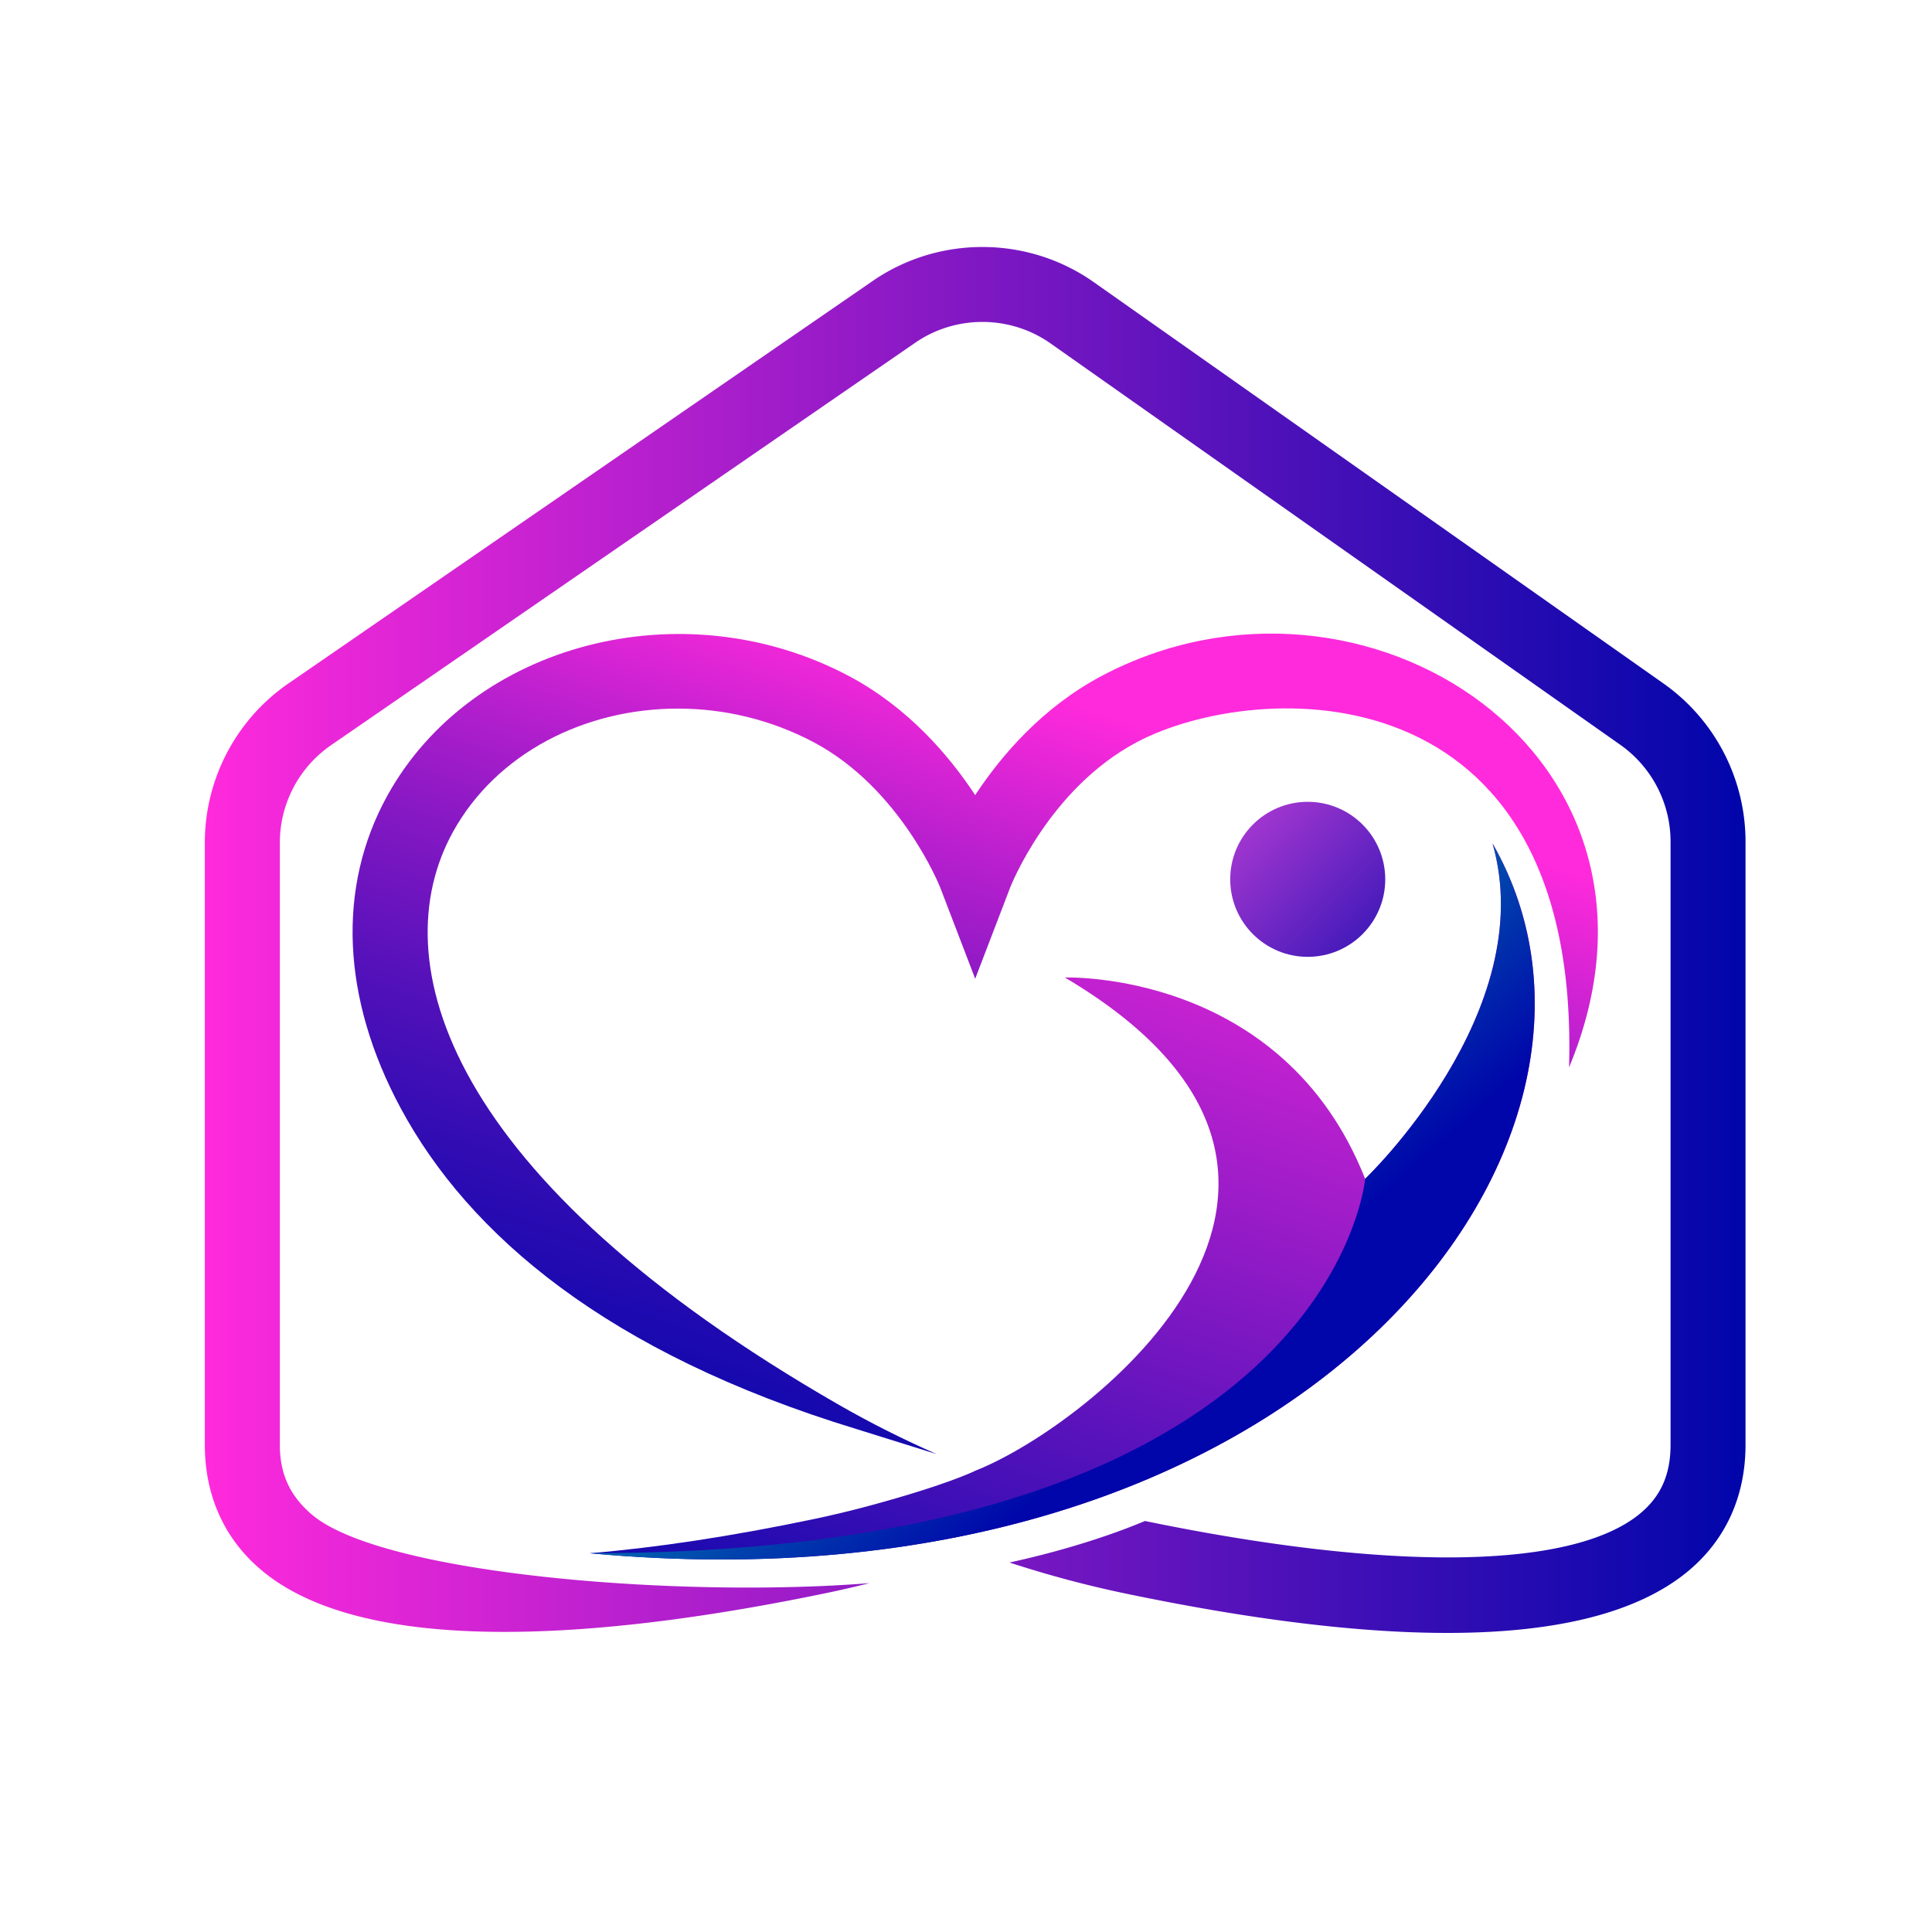 <?xml version="1.0" encoding="UTF-8"?>
<svg data-bbox="53.01 63.922 398.73 358.678" viewBox="0 0 500 500" xmlns="http://www.w3.org/2000/svg" data-type="ugc">
    <g>
        <defs>
            <linearGradient gradientUnits="userSpaceOnUse" y2="264.31" x2="375.18" y1="190.96" x1="301.84" id="131e6d6f-a46a-4842-919c-5d2cad9303f8">
                <stop stop-color="#e64ae0" offset="0"/>
                <stop stop-color="#0006aa" offset="1"/>
            </linearGradient>
            <linearGradient gradientUnits="userSpaceOnUse" y2="243.25" x2="451.74" y1="243.25" x1="53.01" id="a25dd925-7143-44be-844b-47f663a1b137">
                <stop stop-color="#ff2adc" offset="0"/>
                <stop stop-color="#0006aa" offset="1"/>
            </linearGradient>
            <linearGradient gradientUnits="userSpaceOnUse" y2="454.65" x2="235.96" y1="199.23" x1="321.59" id="882e8a7f-9895-4096-8094-b5b3c79c928f">
                <stop stop-color="#ff2adc" offset="0"/>
                <stop stop-color="#0006aa" offset="1"/>
            </linearGradient>
            <linearGradient gradientUnits="userSpaceOnUse" y2="418.6" x2="193.16" y1="180.13" x1="273.11" id="b573f14c-d6cc-4621-b545-08c17707253f">
                <stop stop-color="#ff2adc" offset="0"/>
                <stop stop-color="#bd20cf" offset=".17"/>
                <stop stop-color="#8418c3" offset=".33"/>
                <stop stop-color="#5411ba" offset=".49"/>
                <stop stop-color="#300cb3" offset=".64"/>
                <stop stop-color="#1509ae" offset=".78"/>
                <stop stop-color="#0506ab" offset=".9"/>
                <stop stop-color="#0006aa" offset="1"/>
            </linearGradient>
            <linearGradient gradientUnits="userSpaceOnUse" y2="353.76" x2="307.94" y1="240.82" x1="208.28" id="d2ca7d93-0820-4236-9da7-f022d717424a">
                <stop stop-color="#00e0b6" offset="0"/>
                <stop stop-color="#0006aa" offset="1"/>
            </linearGradient>
        </defs>
        <path fill="url(#131e6d6f-a46a-4842-919c-5d2cad9303f8)" d="M358.5 227.57c0 11.079-8.981 20.06-20.06 20.06-11.079 0-20.06-8.981-20.06-20.06 0-11.079 8.981-20.06 20.06-20.06 11.079 0 20.06 8.981 20.06 20.06z"/>
        <path d="M430.51 176.89 283.07 73.02c-17.05-12.02-40.05-12.14-57.23-.3L74.67 176.86a50.048 50.048 0 0 0-21.66 41.22v155.81c0 13.47 5.26 24.86 15.22 32.94 29.06 23.61 95.6 15.92 146.3 5.31 3.53-.74 7.04-1.56 10.54-2.43-49.35 3.94-126.69-2.27-144.6-17.94-5.32-4.66-8.05-10.14-8.05-17.88v-155.8c0-10.09 4.96-19.52 13.26-25.24L236.86 88.7c10.52-7.25 24.6-7.17 35.04.19l147.44 103.87c8.14 5.73 13 15.1 13 25.06V373.9c0 7.77-2.56 13.47-8.06 17.95-17.58 14.3-64.2 14.94-127.96 1.78-6.2 2.61-18.18 7.05-35.06 10.75 9.89 3.23 19.95 5.93 30.14 8.05 32.58 6.78 60.35 10.17 83.17 10.17 28.36 0 49.09-5.23 61.95-15.69 9.96-8.1 15.22-19.51 15.22-33v-156.1c0-16.26-7.94-31.56-21.23-40.92Z" fill="url(#a25dd925-7143-44be-844b-47f663a1b137)"/>
        <path d="M353.3 305.09c-21.39-54.19-77.71-52.11-77.71-52.11 88.2 52.22 6.36 115.99-23.13 127.62 0 0-7 3.56-27.48 9.09-.08.02-.14.04-.22.06-.4.11-.78.21-1.15.31-.96.26-1.81.49-2.57.7-.79.21-1.59.43-2.33.63-.28.08-.55.15-.79.21-.31.08-.59.16-.84.23-.11.03-.23.06-.32.09-.38.1-.61.17-.74.2-.02 0-.03 0-.05.01-.05.01-.08.02-.08.02s.03 0 .08-.02c.01 0 .03 0 .05-.01.14-.04.4-.11.74-.2.09-.03.21-.06.32-.09.25-.07.54-.14.84-.23.24-.06.5-.14.79-.21.65-.17 1.42-.38 2.33-.63.95-.26 1.86-.5 2.57-.7.51-.14.91-.25 1.15-.31.08-.02.14-.04.22-.06-4.77 1.29-9.58 2.44-14.43 3.46-21.36 4.47-40.81 7.4-57.95 8.83 184.43 17.16 278.09-106.14 233.66-183.71 12.5 43.53-32.96 86.82-32.96 86.82Z" fill="url(#882e8a7f-9895-4096-8094-b5b3c79c928f)"/>
        <path d="M242.4 376.32c-8.59-3.79-17.02-8-25.24-12.72-101.75-58.45-118.35-114.92-99.95-148.27 11.27-20.43 34.17-31.95 58.23-31.95 11.84 0 23.95 2.79 35.09 8.68 22.58 11.95 32.7 37.38 32.79 37.61l9.06 23.63 9.06-23.63c.1-.25 10.01-25.56 32.79-37.61 30.74-16.26 114.89-20.24 111.84 84.19 33.62-80.8-53.51-137-120.92-101.34-15.4 8.15-26.06 20.67-32.77 30.86-6.71-10.19-17.37-22.71-32.77-30.86-42.91-22.7-97.58-8.49-119.39 31.05-13.07 23.7-11.82 52.43 3.51 80.89 17.59 32.65 53.4 63.33 117.93 82.99" fill="url(#b573f14c-d6cc-4621-b545-08c17707253f)"/>
        <path d="M386.26 218.26c12.5 43.53-32.96 86.82-32.96 86.82s-8.32 96.89-200.7 96.89c184.43 17.16 278.09-106.14 233.66-183.71Z" fill="url(#d2ca7d93-0820-4236-9da7-f022d717424a)"/>
    </g>
</svg>
